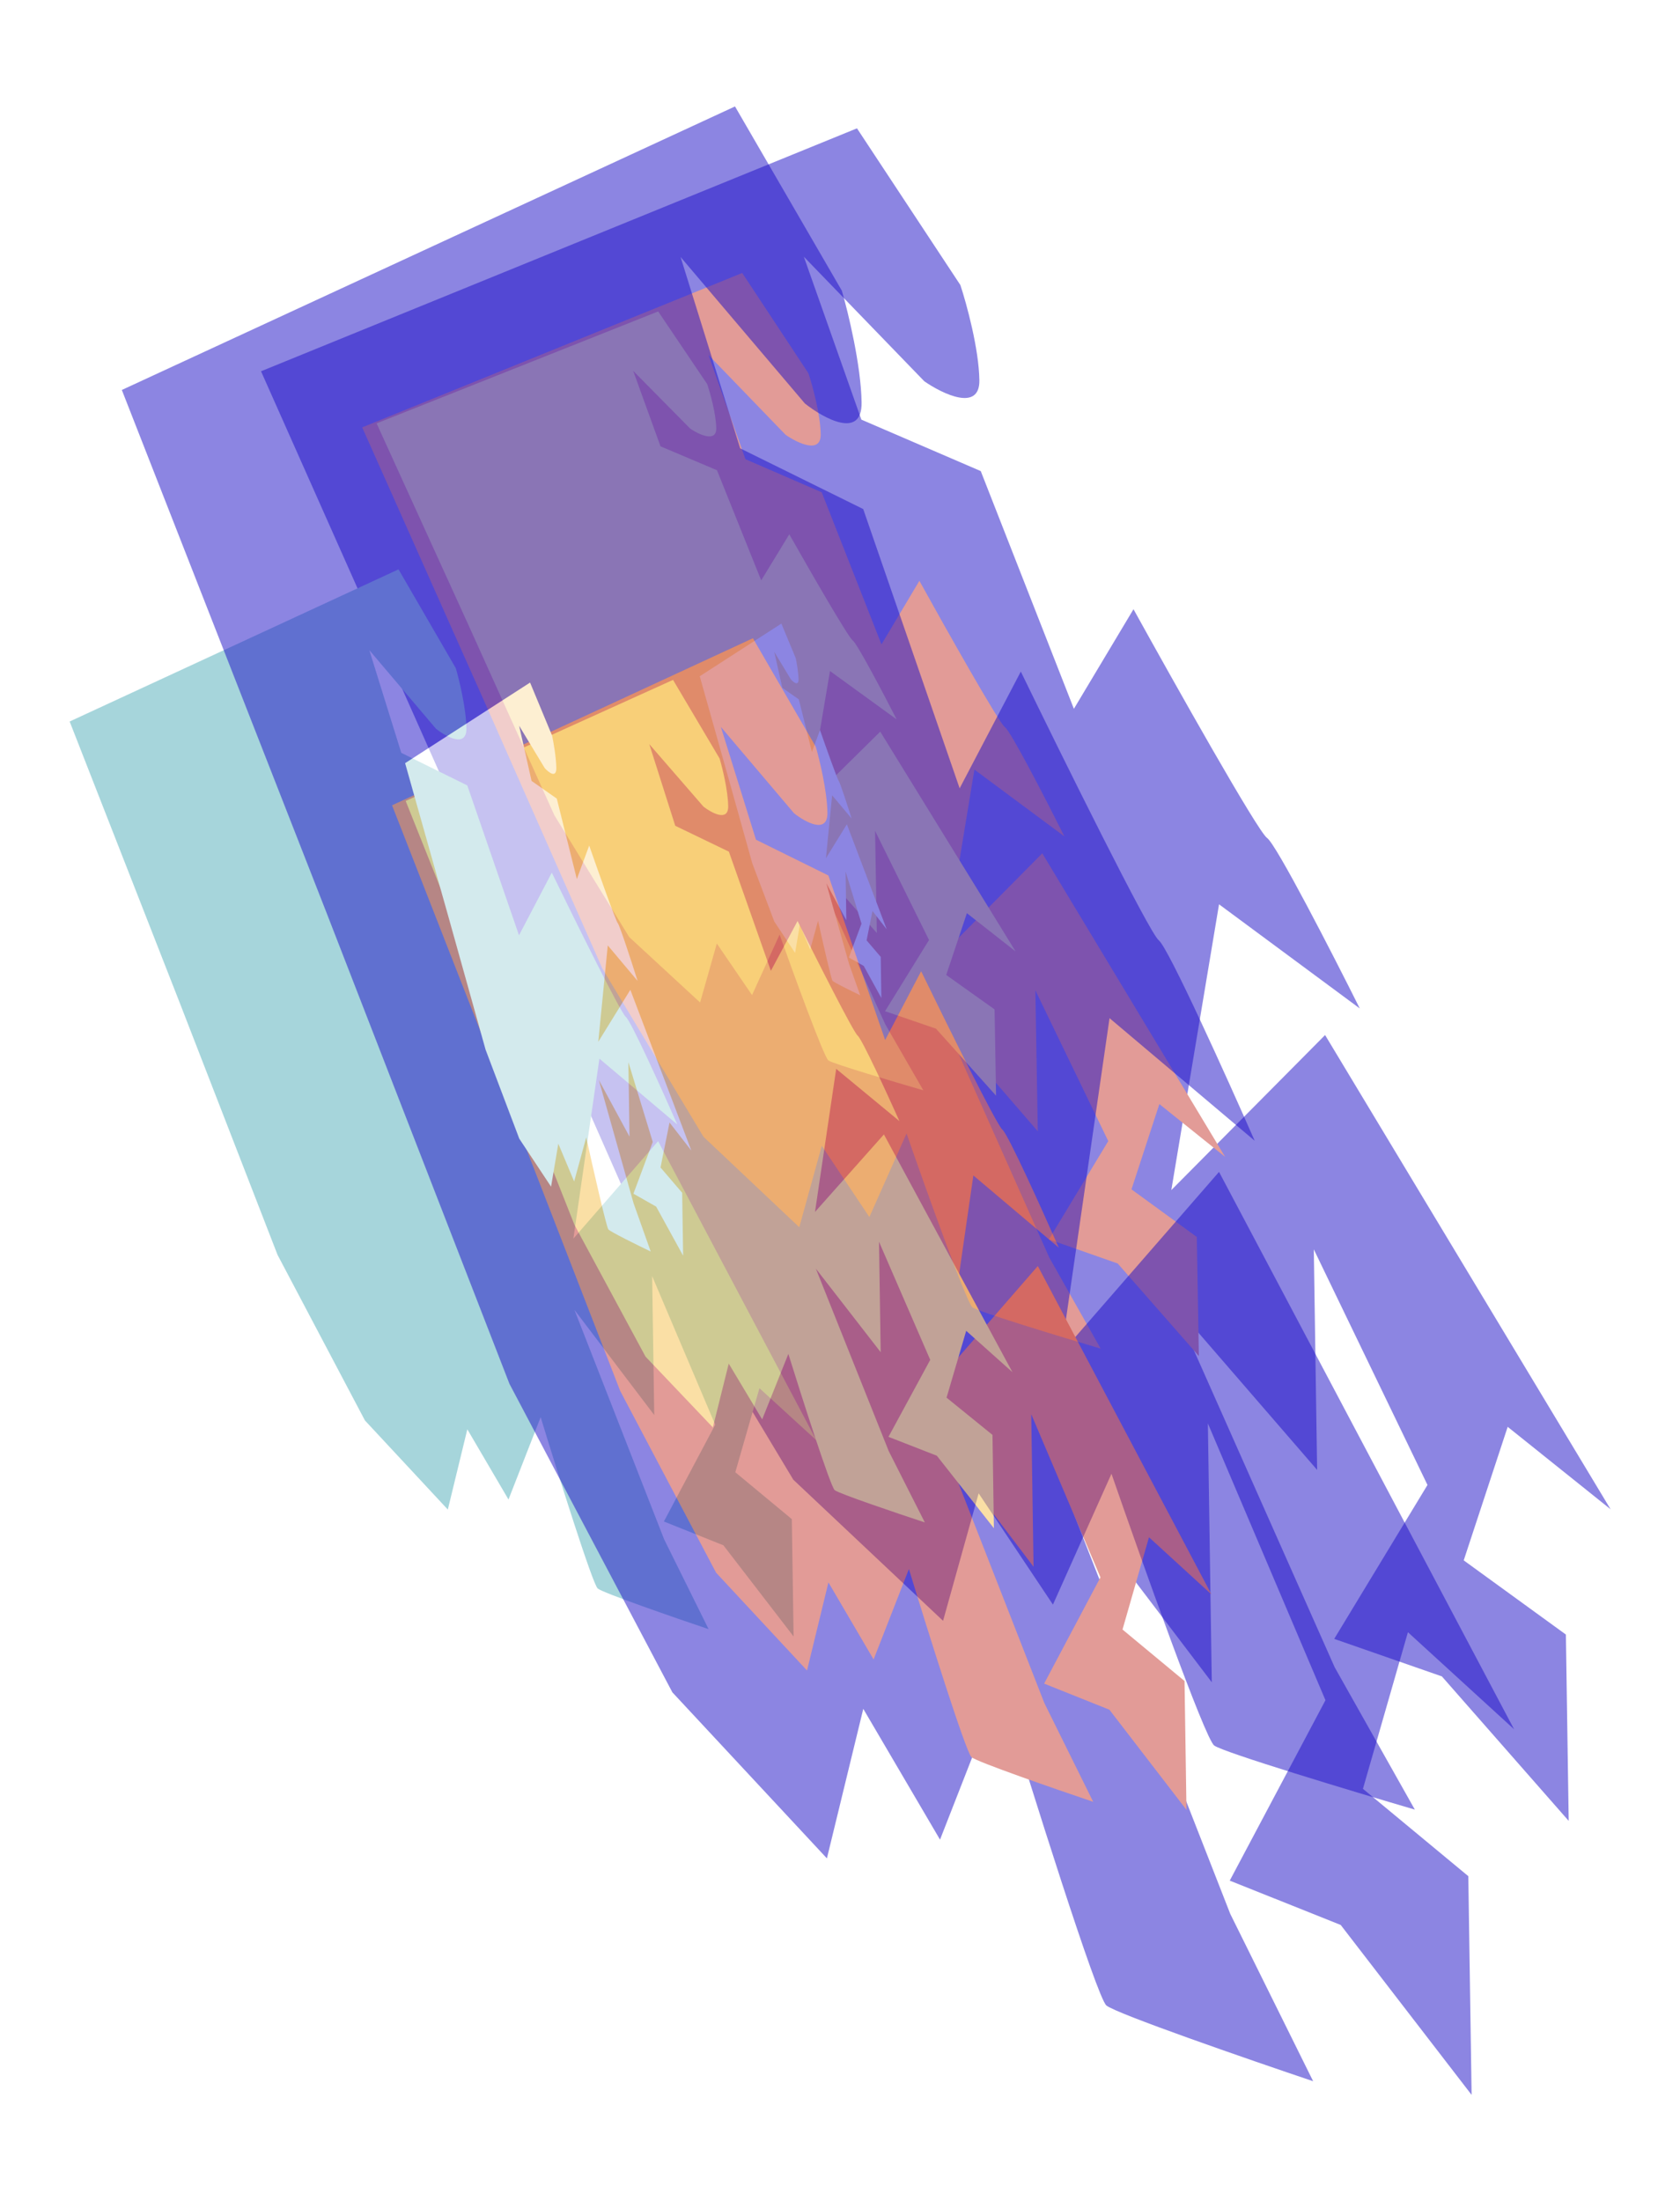 <?xml version="1.0" encoding="UTF-8"?> <svg xmlns="http://www.w3.org/2000/svg" width="855" height="1120" viewBox="0 0 855 1120" fill="none"> <g opacity="0.5" filter="url(#filter0_f_252_43)"> <path d="M323.496 619.412L233.575 415.477L132.843 188.932L436.138 65.307L488.769 145.069C491.888 154.516 498.188 177.431 498.431 193.515C498.674 209.6 479.856 200.566 470.417 194.038L409.103 130.647L438.379 213.547L499.13 239.728L546.533 360.71L576.868 310.016C597.552 347.451 640.103 423.139 644.834 426.413C649.564 429.686 678.267 485.622 692.027 513.18L620.401 460.187L596.117 605.62L674.372 526.717L819.67 768.039L767.303 726.093L744.927 794.047L796.923 831.798L798.356 926.624L733.81 853.087L679.017 833.999L726.487 755.67L668.63 635.784L670.327 748.014L596.988 663.235L679.235 848.402L720.054 920.881C687.989 911.474 622.676 891.781 617.943 888.267C613.209 884.754 581.114 794.603 565.658 749.967L535.872 816.559L498.064 759.933L479.952 824.806L403.73 752.989L323.496 619.412Z" fill="#1A0BC5"></path> <path d="M141.254 638.592L91.35 510.007L35.449 367.165L202.818 289.735L231.981 340.052C233.715 346.007 237.221 360.45 237.374 370.582C237.527 380.713 227.123 374.996 221.902 370.87L187.963 330.853L204.23 383.112L237.814 399.691L264.138 475.964L280.833 444.077C292.301 467.686 315.892 515.422 318.508 517.491C321.124 519.56 337.043 554.834 344.676 572.212L305.053 538.729L291.811 630.299L334.94 580.713L415.474 732.928L386.501 706.431L374.223 749.202L402.985 773.055L403.888 832.786L368.152 786.373L337.866 774.271L363.993 725.002L331.897 649.404L332.966 720.098L292.36 666.591L338.003 783.344L360.634 829.055C342.913 823.084 306.816 810.585 304.197 808.365C301.579 806.145 283.747 749.314 275.158 721.177L258.784 763.078L237.836 727.356L227.909 768.192L185.726 722.845L141.254 638.592Z" fill="#4DACB8"></path> <path d="M306.619 492.971L248.94 362.463L184.329 217.483L377.738 138.91L411.442 189.98C413.447 196.024 417.5 210.683 417.677 220.966C417.855 231.249 405.832 225.445 399.798 221.258L360.575 180.64L379.376 233.681L418.188 250.51L448.613 327.924L467.904 295.562C481.158 319.525 508.423 367.976 511.447 370.075C514.47 372.175 532.869 407.977 541.691 425.616L495.9 391.63L480.604 484.566L530.441 434.243L623.517 588.737L590.034 561.842L575.848 605.251L609.088 629.463L610.135 690.086L568.835 642.977L533.836 630.692L564.024 580.689L526.929 503.96L528.169 575.709L481.241 521.4L533.995 639.9L560.15 686.296C539.671 680.234 497.956 667.546 494.93 665.293C491.904 663.039 471.293 605.358 461.365 576.8L442.447 619.326L418.236 583.069L406.767 624.514L358.017 578.487L306.619 492.971Z" fill="#C5382F"></path> <path d="M282.163 414.918L239.482 320.423L191.67 215.452L334.961 158.49L359.91 195.463C361.393 199.84 364.39 210.454 364.518 217.901C364.647 225.347 355.742 221.148 351.274 218.118L322.234 188.715L336.143 227.121L364.887 239.296L387.398 295.349L401.698 271.907C411.508 289.256 431.688 324.335 433.927 325.854C436.166 327.374 449.783 353.296 456.311 366.066L422.404 341.469L411.043 408.777L447.975 372.318L516.869 484.171L492.076 464.704L481.553 496.145L506.167 513.668L506.923 557.57L476.346 523.468L450.425 514.581L472.803 478.361L445.351 422.806L446.246 474.766L411.502 435.451L450.54 521.25L469.899 554.841C454.731 550.457 423.836 541.282 421.595 539.651C419.354 538.02 404.106 496.255 396.762 475.577L382.734 506.379L364.812 480.13L356.303 510.148L320.207 476.831L282.163 414.918Z" fill="#F6BF4C"></path> <path d="M382.873 439.369L370.254 394.252L356.12 344.132L397.663 317.337L405 335.01C405.44 337.098 406.335 342.162 406.389 345.71C406.442 349.258 403.844 347.236 402.538 345.782L394.029 331.706L398.158 350.035L406.543 355.903L413.212 382.659L417.319 371.526C420.21 379.814 426.155 396.573 426.81 397.302C427.464 398.031 431.481 410.412 433.407 416.511L423.493 404.713L420.337 436.75L430.997 419.47L451.276 472.918L444.024 463.586L441.033 478.538L448.229 486.945L448.545 507.861L439.579 491.542L432.021 487.247L438.449 470.046L430.344 443.515L430.719 468.27L420.529 449.458L432.069 490.424L437.773 506.473C433.352 504.348 424.348 499.904 423.693 499.121C423.037 498.339 418.512 478.407 416.331 468.538L412.319 483.179L407.05 470.632L404.641 484.911L394.072 468.954L382.873 439.369Z" fill="white"></path> </g> <g style="mix-blend-mode:color-dodge" opacity="0.5" filter="url(#filter1_f_252_43)"> <path d="M259.272 704.205L166.229 464.609L62.004 198.445L374.064 54.164L428.436 147.921C431.669 159.017 438.207 185.929 438.492 204.808C438.777 223.686 419.379 213.032 409.644 205.346L346.367 130.78L376.694 228.156L439.312 259.048L488.391 401.17L519.519 341.754C540.901 385.746 584.884 474.694 589.762 478.548C594.641 482.403 624.321 548.131 638.551 580.513L564.676 518.123L539.985 688.75L620.399 596.353L770.551 879.98L716.532 830.607L693.638 910.304L747.265 954.752L748.947 1066.05L682.318 979.569L625.851 957.017L674.565 865.212L614.724 724.348L616.715 856.075L541.007 756.374L626.107 973.924L668.3 1059.1C635.259 1047.97 567.958 1024.68 563.075 1020.55C558.193 1016.41 524.946 910.516 508.933 858.086L478.404 936.164L439.346 869.602L420.836 945.694L342.188 861.198L259.272 704.205Z" fill="#1A0BC5"></path> <path d="M315.628 707.802L260.864 566.628L199.519 409.8L383.183 324.792L415.185 380.035C417.087 386.573 420.935 402.43 421.103 413.553C421.272 424.677 409.855 418.399 404.125 413.87L366.882 369.934L384.732 427.31L421.587 445.513L450.474 529.253L468.794 494.245C481.379 520.165 507.266 572.575 510.137 574.847C513.008 577.118 530.478 615.846 538.853 634.926L495.373 598.164L480.843 698.699L528.17 644.259L616.545 811.377L584.752 782.285L571.278 829.243L602.841 855.433L603.832 921.011L564.616 870.054L531.382 856.766L560.052 802.674L524.831 719.675L526.004 797.29L481.445 738.544L531.533 866.728L556.367 916.915C536.92 910.358 497.309 896.636 494.436 894.198C491.562 891.761 471.994 829.366 462.568 798.473L444.601 844.478L421.613 805.258L410.719 850.092L364.43 800.305L315.628 707.802Z" fill="#C5382F"></path> <path d="M292.393 623.375L251.863 521.156L206.462 407.603L342.529 345.984L366.221 385.98C367.629 390.715 370.475 402.197 370.597 410.252C370.718 418.307 362.263 413.765 358.02 410.487L330.444 378.681L343.652 420.226L370.947 433.396L392.323 494.031L405.902 468.673C415.218 487.44 434.381 525.386 436.507 527.03C438.633 528.674 451.563 556.715 457.763 570.53L425.565 543.921L414.776 616.731L449.847 577.292L515.268 698.289L491.725 677.231L481.732 711.241L505.105 730.198L505.823 777.688L476.788 740.798L452.173 731.185L473.423 692.004L447.355 631.908L448.204 688.115L415.212 645.586L452.282 738.399L470.665 774.736C456.262 769.994 426.924 760.069 424.796 758.305C422.668 756.54 408.189 711.361 401.215 688.992L387.894 722.313L370.876 693.918L362.796 726.389L328.519 690.349L292.393 623.375Z" fill="#F6BF4C"></path> <path d="M247.126 534.159L227.808 465.09L206.171 388.362L269.769 347.342L281 374.397C281.675 377.594 283.045 385.346 283.127 390.777C283.209 396.208 279.231 393.113 277.232 390.887L264.205 369.339L270.526 397.398L283.363 406.382L293.573 447.342L299.86 430.298C304.285 442.986 313.387 468.642 314.389 469.758C315.391 470.875 321.539 489.829 324.489 499.166L309.311 481.104L304.48 530.149L320.799 503.694L351.844 585.518L340.742 571.231L336.163 594.122L347.179 606.991L347.663 639.011L333.936 614.029L322.367 607.454L332.208 581.121L319.8 540.505L320.373 578.402L304.774 549.604L322.441 612.318L331.171 636.886C324.405 633.634 310.62 626.83 309.617 625.632C308.614 624.435 301.685 593.92 298.346 578.813L292.205 601.226L284.139 582.018L280.451 603.878L264.27 579.449L247.126 534.159Z" fill="white"></path> </g> <defs> <filter id="filter0_f_252_43" x="0.58" y="30.439" width="853.958" height="931.053" filterUnits="userSpaceOnUse" color-interpolation-filters="sRGB"> <feFlood flood-opacity="0" result="BackgroundImageFix"></feFlood> <feBlend mode="normal" in="SourceGraphic" in2="BackgroundImageFix" result="shape"></feBlend> <feGaussianBlur stdDeviation="17.434" result="effect1_foregroundBlur_252_43"></feGaussianBlur> </filter> <filter id="filter1_f_252_43" x="8.624" y="0.785" width="815.305" height="1118.64" filterUnits="userSpaceOnUse" color-interpolation-filters="sRGB"> <feFlood flood-opacity="0" result="BackgroundImageFix"></feFlood> <feBlend mode="normal" in="SourceGraphic" in2="BackgroundImageFix" result="shape"></feBlend> <feGaussianBlur stdDeviation="26.689" result="effect1_foregroundBlur_252_43"></feGaussianBlur> </filter> </defs> </svg> 